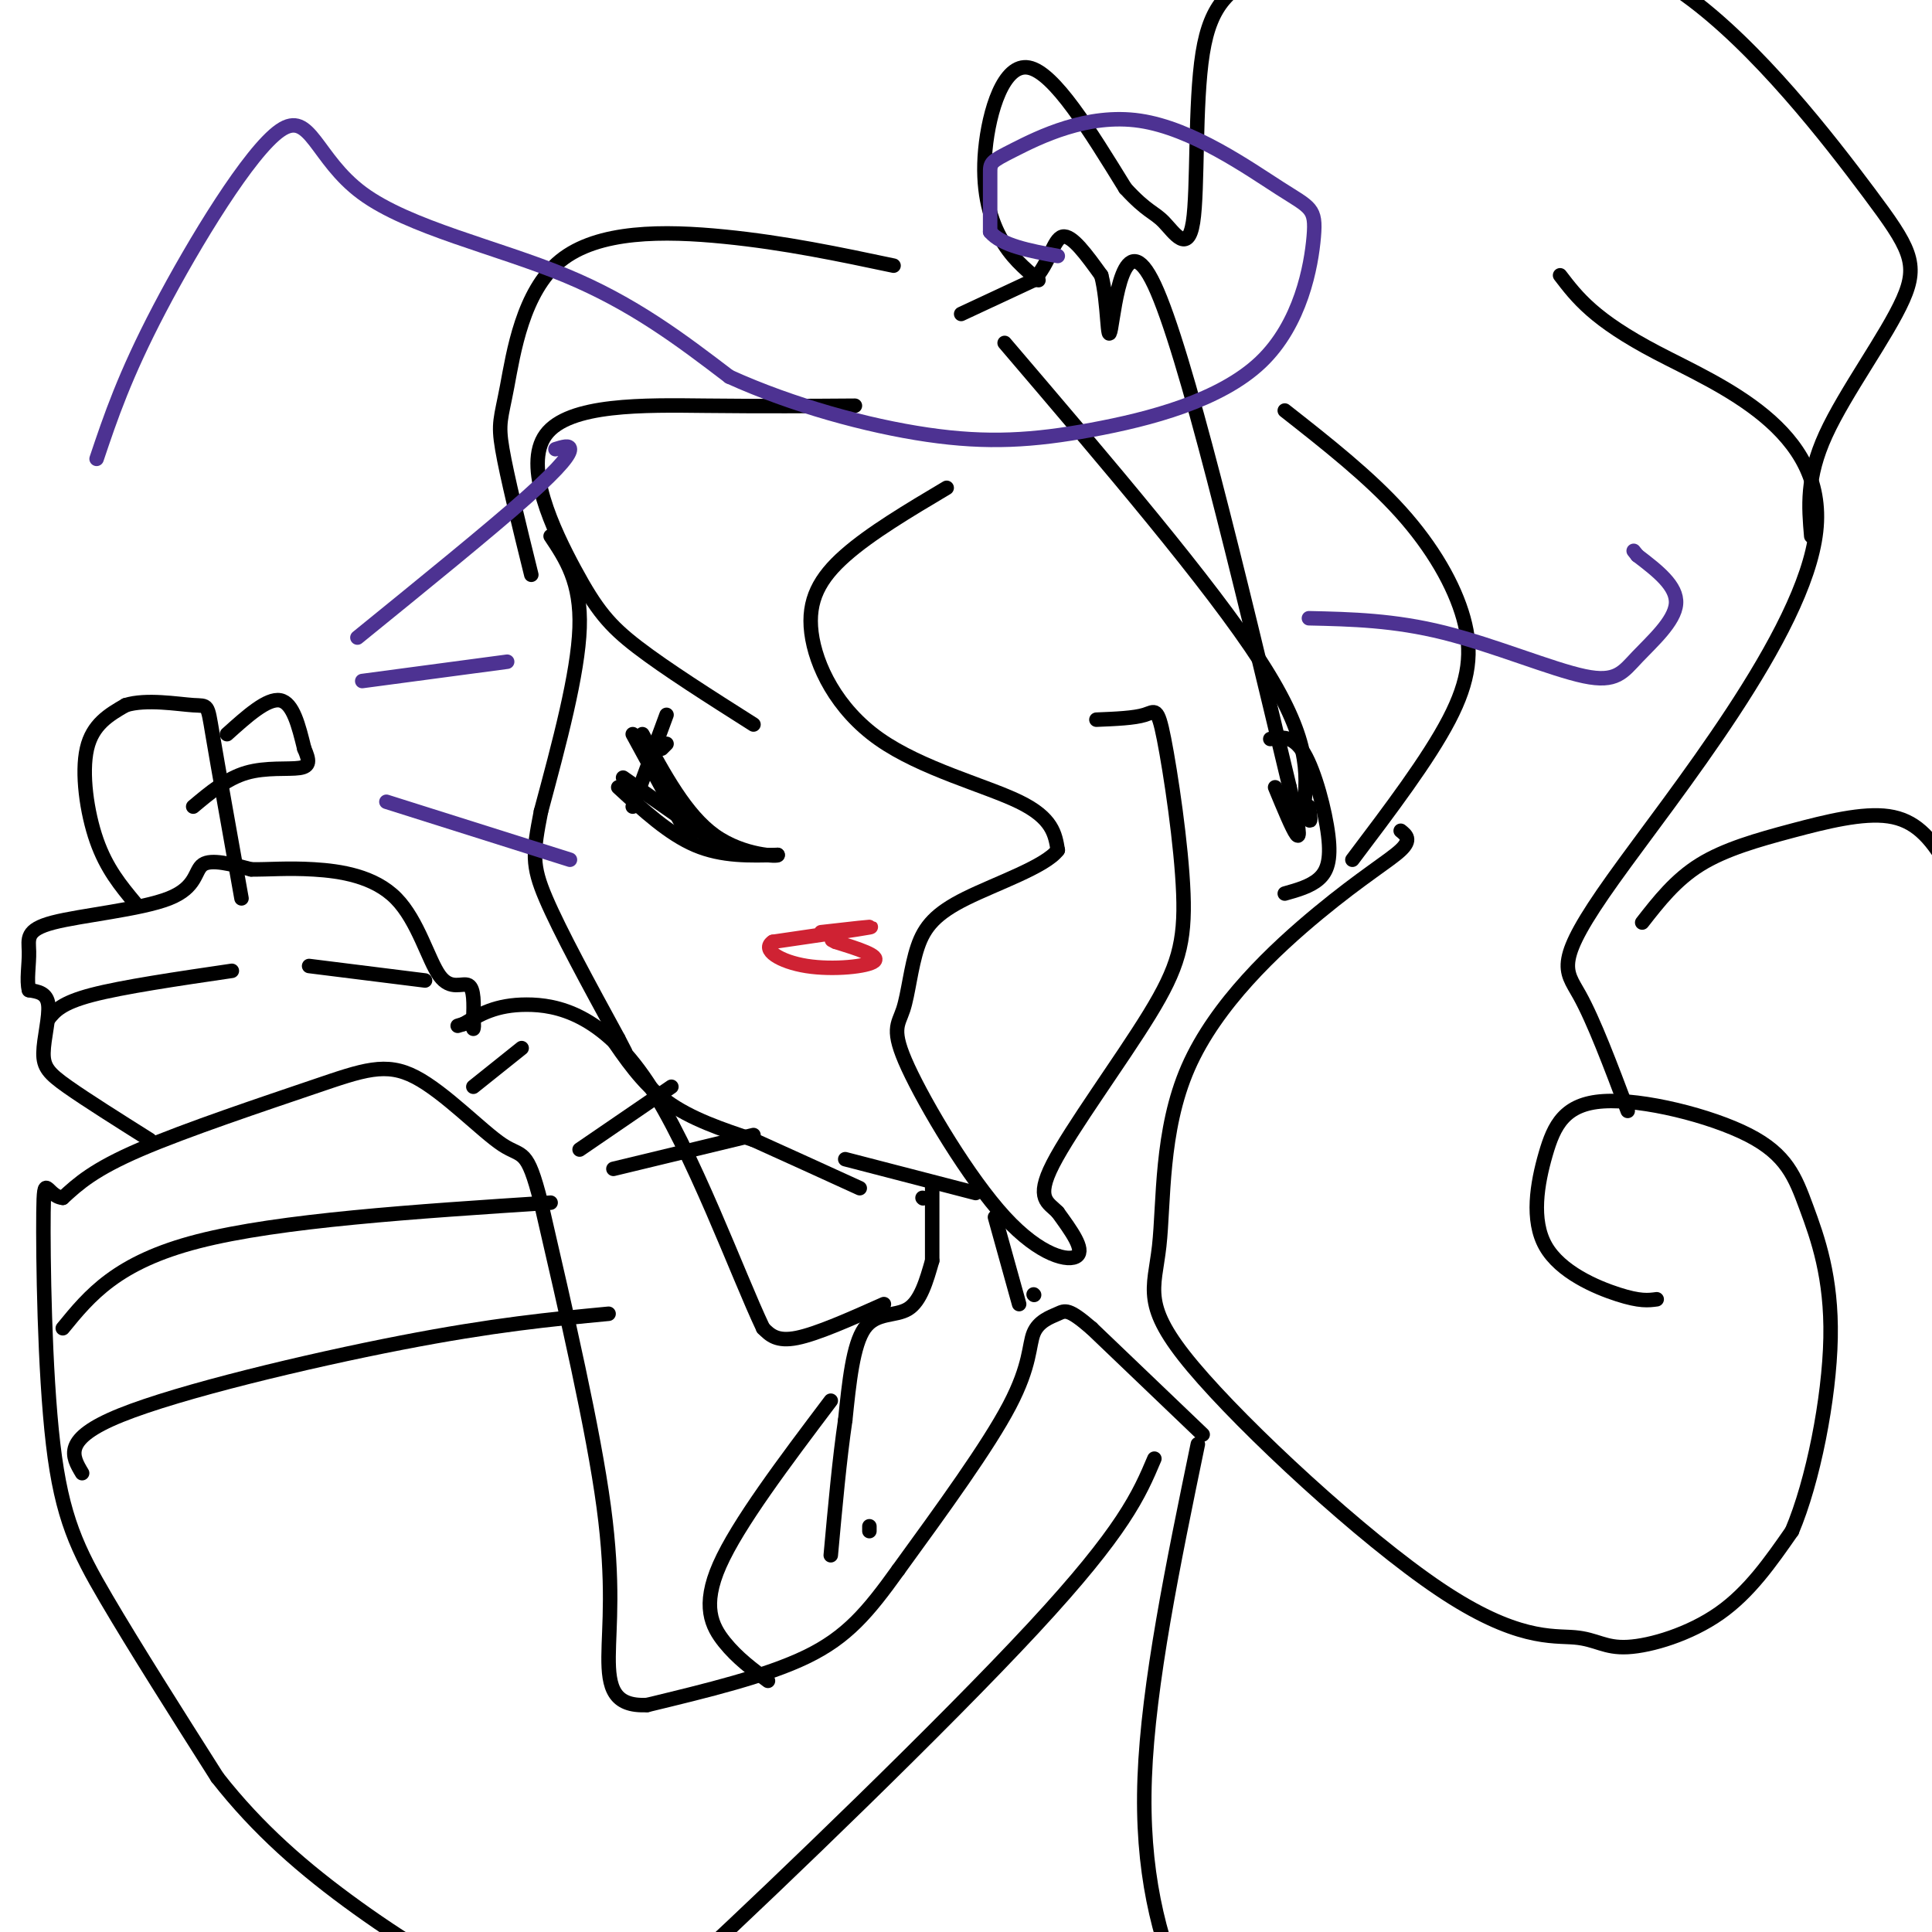<svg viewBox='0 0 400 400' version='1.1' xmlns='http://www.w3.org/2000/svg' xmlns:xlink='http://www.w3.org/1999/xlink'><g fill='none' stroke='#000000' stroke-width='3' stroke-linecap='round' stroke-linejoin='round'><path d='M185,55c-11.258,-2.376 -22.517,-4.753 -35,-6c-12.483,-1.247 -26.191,-1.365 -34,5c-7.809,6.365 -9.718,19.214 -11,26c-1.282,6.786 -1.938,7.510 -1,13c0.938,5.490 3.469,15.745 6,26'/><path d='M177,84c-9.249,0.067 -18.498,0.134 -31,0c-12.502,-0.134 -28.258,-0.469 -33,6c-4.742,6.469 1.531,19.742 6,28c4.469,8.258 7.134,11.502 13,16c5.866,4.498 14.933,10.249 24,16'/><path d='M196,101c-7.877,4.684 -15.754,9.368 -21,14c-5.246,4.632 -7.860,9.211 -7,16c0.860,6.789 5.193,15.789 14,22c8.807,6.211 22.088,9.632 29,13c6.912,3.368 7.456,6.684 8,10'/><path d='M219,176c-2.494,3.397 -12.728,6.891 -19,10c-6.272,3.109 -8.583,5.835 -10,10c-1.417,4.165 -1.940,9.771 -3,13c-1.060,3.229 -2.655,4.082 1,12c3.655,7.918 12.561,22.901 20,31c7.439,8.099 13.411,9.314 15,8c1.589,-1.314 -1.206,-5.157 -4,-9'/><path d='M219,251c-1.930,-2.049 -4.756,-2.672 -1,-10c3.756,-7.328 14.092,-21.361 20,-31c5.908,-9.639 7.388,-14.883 7,-25c-0.388,-10.117 -2.643,-25.109 -4,-32c-1.357,-6.891 -1.816,-5.683 -4,-5c-2.184,0.683 -6.092,0.842 -10,1'/><path d='M199,65c0.000,0.000 15.000,-7.000 15,-7'/><path d='M214,58c3.311,-3.444 4.089,-8.556 6,-9c1.911,-0.444 4.956,3.778 8,8'/><path d='M228,57c1.488,5.500 1.208,15.250 2,11c0.792,-4.250 2.655,-22.500 9,-9c6.345,13.500 17.173,58.750 28,104'/><path d='M267,163c4.167,17.333 0.583,8.667 -3,0'/><path d='M208,71c21.333,25.000 42.667,50.000 53,66c10.333,16.000 9.667,23.000 9,30'/><path d='M270,167c1.667,5.000 1.333,2.500 1,0'/><path d='M263,153c2.375,-0.405 4.750,-0.810 7,3c2.250,3.810 4.375,11.833 5,17c0.625,5.167 -0.250,7.476 -2,9c-1.750,1.524 -4.375,2.262 -7,3'/><path d='M266,85c8.702,6.839 17.405,13.679 24,21c6.595,7.321 11.083,15.125 13,22c1.917,6.875 1.262,12.821 -3,21c-4.262,8.179 -12.131,18.589 -20,29'/><path d='M215,58c-2.893,-2.423 -5.786,-4.845 -8,-9c-2.214,-4.155 -3.750,-10.042 -3,-18c0.750,-7.958 3.786,-17.988 9,-17c5.214,0.988 12.607,12.994 20,25'/><path d='M233,39c4.543,4.948 5.900,4.816 8,7c2.100,2.184 4.944,6.682 6,0c1.056,-6.682 0.324,-24.544 2,-35c1.676,-10.456 5.759,-13.508 13,-17c7.241,-3.492 17.640,-7.426 26,-9c8.360,-1.574 14.680,-0.787 21,0'/><path d='M309,-15c10.182,0.938 25.137,3.285 40,14c14.863,10.715 29.633,29.800 38,41c8.367,11.200 10.329,14.515 7,22c-3.329,7.485 -11.951,19.138 -16,28c-4.049,8.862 -3.524,14.931 -3,21'/><path d='M323,57c3.515,4.601 7.030,9.203 20,16c12.970,6.797 35.394,15.791 33,37c-2.394,21.209 -29.606,54.633 -42,72c-12.394,17.367 -9.970,18.676 -7,24c2.970,5.324 6.485,14.662 10,24'/><path d='M290,172c1.144,0.918 2.289,1.835 0,4c-2.289,2.165 -8.010,5.577 -17,13c-8.990,7.423 -21.249,18.858 -27,32c-5.751,13.142 -4.995,27.991 -6,37c-1.005,9.009 -3.773,12.176 7,25c10.773,12.824 35.086,35.304 51,46c15.914,10.696 23.431,9.609 28,10c4.569,0.391 6.192,2.259 11,2c4.808,-0.259 12.802,-2.645 19,-7c6.198,-4.355 10.599,-10.677 15,-17'/><path d='M371,317c4.359,-10.257 7.755,-27.399 8,-40c0.245,-12.601 -2.662,-20.660 -5,-27c-2.338,-6.340 -4.108,-10.959 -12,-15c-7.892,-4.041 -21.908,-7.503 -30,-7c-8.092,0.503 -10.262,4.970 -12,11c-1.738,6.030 -3.045,13.624 0,19c3.045,5.376 10.441,8.536 15,10c4.559,1.464 6.279,1.232 8,1'/><path d='M340,191c3.447,-4.414 6.895,-8.829 12,-12c5.105,-3.171 11.868,-5.100 19,-7c7.132,-1.900 14.633,-3.772 20,-3c5.367,0.772 8.598,4.188 12,10c3.402,5.813 6.974,14.022 10,24c3.026,9.978 5.507,21.725 6,31c0.493,9.275 -1.002,16.079 -4,22c-2.998,5.921 -7.499,10.961 -12,16'/><path d='M114,111c3.167,4.750 6.333,9.500 6,19c-0.333,9.500 -4.167,23.750 -8,38'/><path d='M112,168c-1.689,8.622 -1.911,11.178 1,18c2.911,6.822 8.956,17.911 15,29'/><path d='M128,215c2.500,4.833 1.250,2.417 0,0'/><path d='M128,163c5.250,4.833 10.500,9.667 16,12c5.500,2.333 11.250,2.167 17,2'/><path d='M161,177c0.422,0.356 -7.022,0.244 -13,-4c-5.978,-4.244 -10.489,-12.622 -15,-21'/><path d='M131,152c0.000,0.000 12.000,22.000 12,22'/><path d='M129,161c0.000,0.000 20.000,14.000 20,14'/><path d='M138,154c0.000,0.000 -1.000,1.000 -1,1'/><path d='M138,148c0.000,0.000 -7.000,19.000 -7,19'/><path d='M126,214c3.500,5.167 7.000,10.333 12,14c5.000,3.667 11.500,5.833 18,8'/><path d='M156,236c6.667,3.000 14.333,6.500 22,10'/><path d='M202,247c0.000,0.000 -27.000,-7.000 -27,-7'/><path d='M206,252c0.000,0.000 5.000,18.000 5,18'/><path d='M191,248c0.000,0.000 0.100,0.100 0.1,0.1'/><path d='M193,245c0.000,0.000 0.000,16.000 0,16'/><path d='M249,297c0.000,0.000 -23.000,-22.000 -23,-22'/><path d='M226,275c-4.847,-4.195 -5.464,-3.681 -7,-3c-1.536,0.681 -3.990,1.530 -5,4c-1.010,2.470 -0.574,6.563 -5,15c-4.426,8.437 -13.713,21.219 -23,34'/><path d='M186,325c-6.333,8.844 -10.667,13.956 -19,18c-8.333,4.044 -20.667,7.022 -33,10'/><path d='M134,353c-7.012,0.381 -8.042,-3.667 -8,-10c0.042,-6.333 1.155,-14.952 -1,-31c-2.155,-16.048 -7.577,-39.524 -13,-63'/><path d='M112,249c-2.932,-11.629 -3.761,-9.202 -8,-12c-4.239,-2.798 -11.889,-10.822 -18,-14c-6.111,-3.178 -10.684,-1.509 -21,2c-10.316,3.509 -26.376,8.860 -36,13c-9.624,4.140 -12.812,7.070 -16,10'/><path d='M13,248c-3.400,-0.290 -3.901,-6.016 -4,3c-0.099,9.016 0.204,32.774 2,48c1.796,15.226 5.085,21.922 11,32c5.915,10.078 14.458,23.539 23,37'/><path d='M45,368c8.368,10.697 17.789,18.939 29,27c11.211,8.061 24.211,15.939 35,19c10.789,3.061 19.368,1.303 25,-1c5.632,-2.303 8.316,-5.152 11,-8'/><path d='M145,405c15.933,-14.800 50.267,-47.800 69,-68c18.733,-20.200 21.867,-27.600 25,-35'/><path d='M114,249c-28.083,1.833 -56.167,3.667 -73,8c-16.833,4.333 -22.417,11.167 -28,18'/><path d='M126,272c-11.889,1.133 -23.778,2.267 -43,6c-19.222,3.733 -45.778,10.067 -58,15c-12.222,4.933 -10.111,8.467 -8,12'/><path d='M31,236c-6.565,-4.137 -13.131,-8.274 -17,-11c-3.869,-2.726 -5.042,-4.042 -5,-7c0.042,-2.958 1.298,-7.560 1,-10c-0.298,-2.440 -2.149,-2.720 -4,-3'/><path d='M6,205c-0.554,-1.962 0.062,-5.368 0,-8c-0.062,-2.632 -0.800,-4.489 5,-6c5.800,-1.511 18.138,-2.676 24,-5c5.862,-2.324 5.246,-5.807 7,-7c1.754,-1.193 5.877,-0.097 10,1'/><path d='M52,180c3.581,0.048 7.534,-0.332 13,0c5.466,0.332 12.444,1.378 17,6c4.556,4.622 6.688,12.821 9,16c2.312,3.179 4.803,1.337 6,2c1.197,0.663 1.098,3.832 1,7'/><path d='M98,211c0.167,1.500 0.083,1.750 0,2'/><path d='M10,211c1.333,-1.667 2.667,-3.333 9,-5c6.333,-1.667 17.667,-3.333 29,-5'/><path d='M64,200c0.000,0.000 24.000,3.000 24,3'/><path d='M28,187c-2.978,-3.578 -5.956,-7.156 -8,-13c-2.044,-5.844 -3.156,-13.956 -2,-19c1.156,-5.044 4.578,-7.022 8,-9'/><path d='M26,146c4.238,-1.345 10.833,-0.208 14,0c3.167,0.208 2.905,-0.512 4,6c1.095,6.512 3.548,20.256 6,34'/><path d='M47,152c4.167,-3.750 8.333,-7.500 11,-7c2.667,0.500 3.833,5.250 5,10'/><path d='M63,155c1.071,2.476 1.250,3.667 -1,4c-2.250,0.333 -6.929,-0.190 -11,1c-4.071,1.190 -7.536,4.095 -11,7'/></g>
<g fill='none' stroke='#4d3292' stroke-width='3' stroke-linecap='round' stroke-linejoin='round'><path d='M74,132c13.711,-11.133 27.422,-22.267 35,-29c7.578,-6.733 9.022,-9.067 9,-10c-0.022,-0.933 -1.511,-0.467 -3,0'/><path d='M75,141c0.000,0.000 30.000,-4.000 30,-4'/><path d='M80,166c0.000,0.000 38.000,12.000 38,12'/><path d='M20,95c2.898,-8.620 5.796,-17.241 13,-31c7.204,-13.759 18.715,-32.657 25,-37c6.285,-4.343 7.346,5.869 17,13c9.654,7.131 27.901,11.180 42,17c14.099,5.820 24.049,13.410 34,21'/><path d='M151,78c13.003,5.906 28.510,10.172 41,12c12.490,1.828 21.963,1.220 34,-1c12.037,-2.220 26.637,-6.052 35,-14c8.363,-7.948 10.490,-20.012 11,-26c0.510,-5.988 -0.595,-5.900 -7,-10c-6.405,-4.100 -18.108,-12.388 -29,-14c-10.892,-1.612 -20.971,3.451 -26,6c-5.029,2.549 -5.008,2.586 -5,5c0.008,2.414 0.004,7.207 0,12'/><path d='M205,48c2.333,2.833 8.167,3.917 14,5'/><path d='M271,128c8.807,0.199 17.614,0.399 28,3c10.386,2.601 22.351,7.604 29,9c6.649,1.396 7.982,-0.817 11,-4c3.018,-3.183 7.719,-7.338 8,-11c0.281,-3.662 -3.860,-6.831 -8,-10'/><path d='M339,115c-1.333,-1.667 -0.667,-0.833 0,0'/></g>
<g fill='none' stroke='#000000' stroke-width='3' stroke-linecap='round' stroke-linejoin='round'><path d='M193,261c-1.200,4.200 -2.400,8.400 -5,10c-2.600,1.600 -6.600,0.600 -9,4c-2.400,3.400 -3.200,11.200 -4,19'/><path d='M175,294c-1.167,7.833 -2.083,17.917 -3,28'/><path d='M214,268c0.000,0.000 0.100,0.100 0.1,0.1'/><path d='M172,290c-9.622,12.756 -19.244,25.511 -23,34c-3.756,8.489 -1.644,12.711 1,16c2.644,3.289 5.822,5.644 9,8'/><path d='M248,299c-5.133,24.822 -10.267,49.644 -11,69c-0.733,19.356 2.933,33.244 8,45c5.067,11.756 11.533,21.378 18,31'/><path d='M180,317c0.000,0.000 0.000,-1.000 0,-1'/><path d='M183,270c-6.917,3.083 -13.833,6.167 -18,7c-4.167,0.833 -5.583,-0.583 -7,-2'/><path d='M158,275c-5.179,-10.845 -14.625,-36.958 -24,-51c-9.375,-14.042 -18.679,-16.012 -25,-16c-6.321,0.012 -9.661,2.006 -13,4'/><path d='M96,212c-2.167,0.667 -1.083,0.333 0,0'/><path d='M108,217c0.000,0.000 -10.000,8.000 -10,8'/><path d='M156,235c0.000,0.000 -29.000,7.000 -29,7'/><path d='M139,225c0.000,0.000 -19.000,13.000 -19,13'/></g>
<g fill='none' stroke='#cf2233' stroke-width='3' stroke-linecap='round' stroke-linejoin='round'><path d='M170,193c5.833,-0.667 11.667,-1.333 10,-1c-1.667,0.333 -10.833,1.667 -20,3'/><path d='M160,195c-2.440,1.607 1.458,4.125 7,5c5.542,0.875 12.726,0.107 14,-1c1.274,-1.107 -3.363,-2.554 -8,-4'/><path d='M173,195c-1.333,-0.667 -0.667,-0.333 0,0'/></g>
</svg>